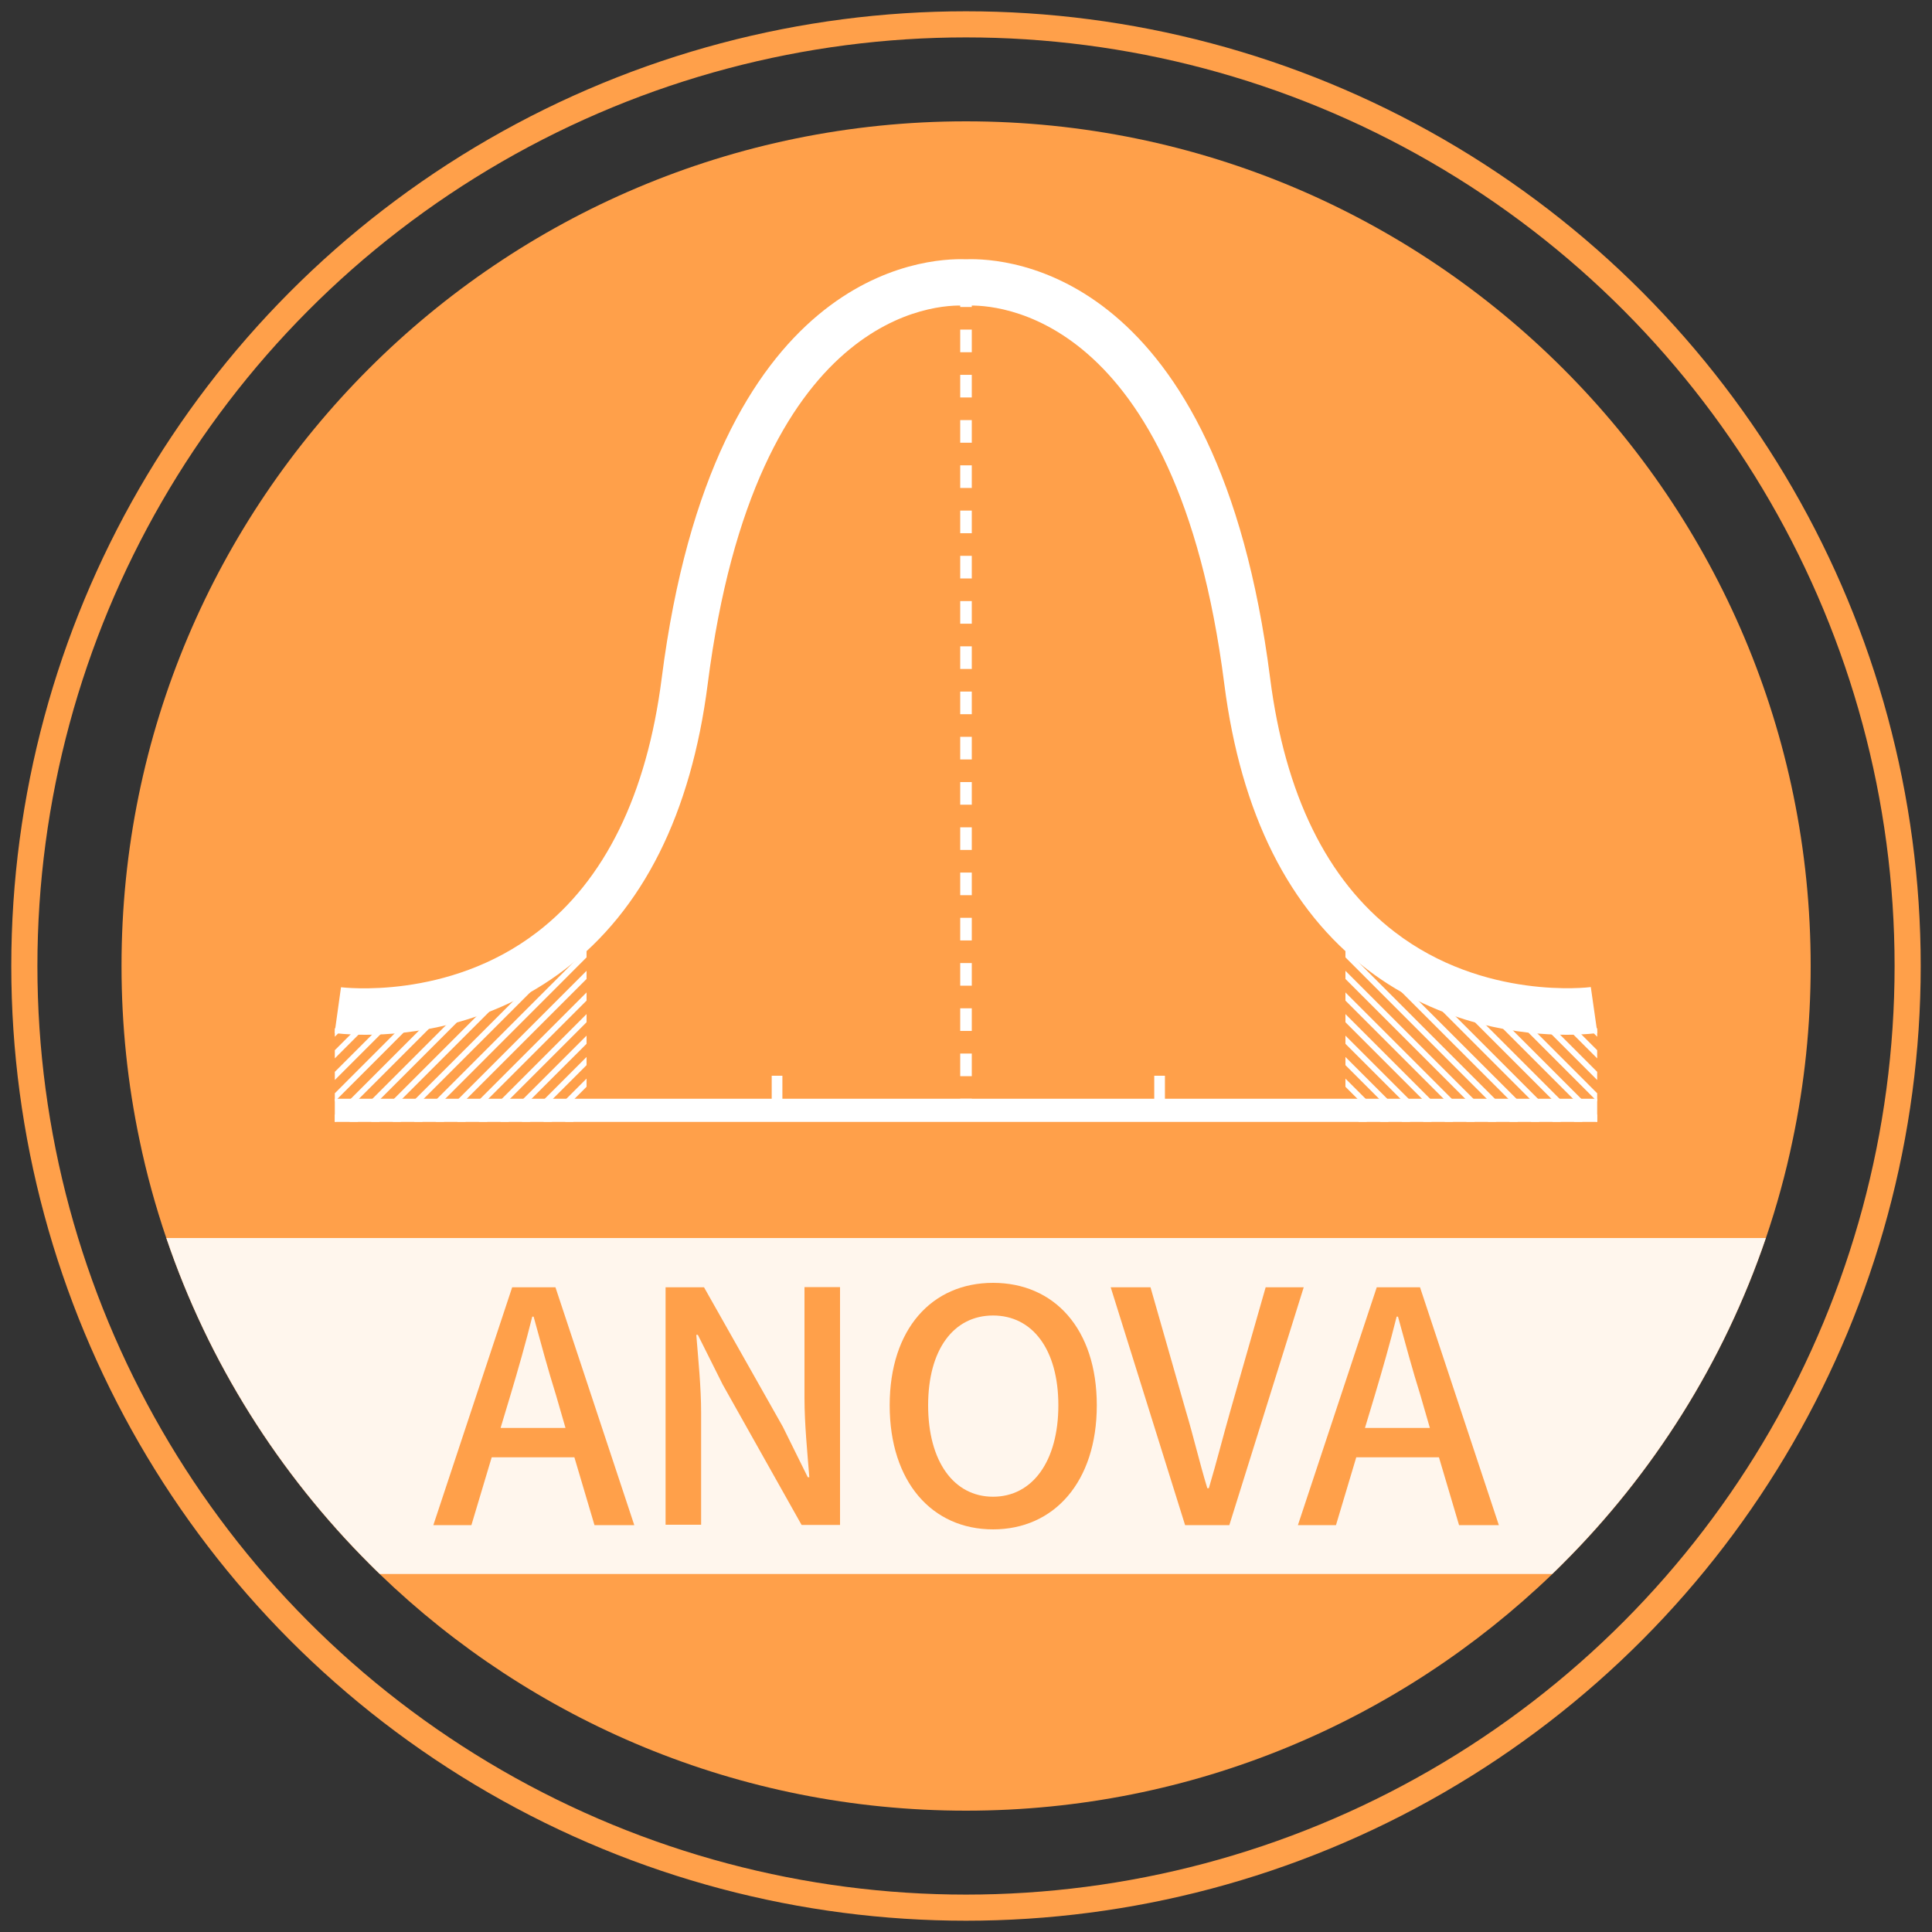 <?xml version="1.0" encoding="utf-8"?>
<!-- Generator: Adobe Illustrator 26.0.1, SVG Export Plug-In . SVG Version: 6.00 Build 0)  -->
<svg version="1.1" id="图层_1" xmlns="http://www.w3.org/2000/svg" xmlns:xlink="http://www.w3.org/1999/xlink" x="0px" y="0px"
	 viewBox="0 0 100 100" style="enable-background:new 0 0 100 100;" xml:space="preserve">
<rect x="0" y="0" width="100" height="100" fill="#333333" stroke="none"/>
<style type="text/css">
	.st0{fill:none;stroke:#FFA04A;stroke-width:1.352;stroke-miterlimit:10;}
	.st1{fill:#FFA04A;}
	.st2{opacity:0.9;fill:#FFFFFF;}
	.st3{fill:#FFFFFF;}
	.st4{fill:none;stroke:#FFFFFF;stroke-width:1.198;stroke-miterlimit:10;}
	.st5{fill:none;stroke:#FFFFFF;stroke-width:0.599;stroke-miterlimit:10;}
	.st6{fill:none;stroke:#FFFFFF;stroke-width:0.599;stroke-miterlimit:10;stroke-dasharray:1.171,1.171;}
	
		.st7{clip-path:url(#SVGID_00000143590675477741749480000017820233203528410539_);fill:none;stroke:#FFFFFF;stroke-width:0.299;stroke-miterlimit:10;}
	
		.st8{clip-path:url(#SVGID_00000010304094572429453380000002248370030764821905_);fill:none;stroke:#FFFFFF;stroke-width:0.299;stroke-miterlimit:10;}
	.st9{fill:none;stroke:#FFFFFF;stroke-width:0.553;stroke-miterlimit:10;}
</style>
<g>
	<circle class="st0" cx="50" cy="50" r="48.74"/>
	<g>
		<path class="st1" d="M93.72,50c0,3.08-0.32,6.1-0.93,9c-0.36,1.74-0.83,3.44-1.39,5.09c-2.19,6.44-5.84,12.2-10.55,16.89
			c-0.17,0.17-0.34,0.34-0.51,0.5C72.47,89.05,61.78,93.72,50,93.72c-11.78,0-22.48-4.66-30.34-12.24c-0.17-0.16-0.34-0.33-0.51-0.5
			c-4.71-4.7-8.36-10.46-10.54-16.89c-0.56-1.65-1.03-3.35-1.39-5.09c-0.61-2.9-0.93-5.91-0.93-9C6.28,25.86,25.86,6.28,50,6.28
			C74.14,6.28,93.72,25.86,93.72,50z"/>
		<path class="st2" d="M91.4,64.08c-2.19,6.44-5.84,12.2-10.55,16.89c-0.17,0.17-0.34,0.34-0.51,0.5H19.66
			c-0.17-0.16-0.34-0.33-0.51-0.5c-4.71-4.7-8.36-10.46-10.54-16.89H91.4z"/>
		<g>
			<g>
				<path class="st1" d="M29.73,75.43h-4.28l-1.05,3.51h-1.97l4.08-12.31h2.24l4.08,12.31h-2.06L29.73,75.43z M29.27,73.91
					l-0.48-1.66c-0.42-1.34-0.79-2.71-1.17-4.1h-0.07c-0.35,1.4-0.74,2.76-1.14,4.1l-0.5,1.66H29.27z"/>
				<path class="st1" d="M34.45,66.63h1.99l4.08,7.22l1.29,2.61h0.08c-0.1-1.27-0.25-2.76-0.25-4.1v-5.74h1.84v12.31h-1.99
					l-4.08-7.26l-1.29-2.58h-0.08c0.1,1.27,0.25,2.69,0.25,4.03v5.8h-1.84V66.63z"/>
				<path class="st1" d="M46.05,72.74c0-3.96,2.19-6.34,5.35-6.34c3.16,0,5.37,2.37,5.37,6.34c0,3.96-2.21,6.42-5.37,6.42
					C48.24,79.16,46.05,76.7,46.05,72.74z M54.78,72.74c0-2.89-1.34-4.65-3.38-4.65c-2.04,0-3.36,1.76-3.36,4.65
					c0,2.89,1.32,4.73,3.36,4.73C53.44,77.47,54.78,75.63,54.78,72.74z"/>
				<path class="st1" d="M57.49,66.63h2.06l1.82,6.37c0.42,1.4,0.69,2.61,1.12,4.03h0.08c0.42-1.42,0.72-2.63,1.12-4.03l1.82-6.37
					h1.97l-3.85,12.31h-2.29L57.49,66.63z"/>
				<path class="st1" d="M74.48,75.43H70.2l-1.05,3.51h-1.97l4.08-12.31h2.24l4.08,12.31h-2.06L74.48,75.43z M74.01,73.91
					l-0.48-1.66c-0.42-1.34-0.79-2.71-1.17-4.1h-0.07c-0.35,1.4-0.74,2.76-1.14,4.1l-0.5,1.66H74.01z"/>
			</g>
		</g>
		<g>
			<path class="st3" d="M82.34,51.09c-0.06,0.01-5.53,0.7-10.15-2.85c-3.51-2.69-5.68-7.12-6.45-13.15
				C63.05,14,52.15,13.34,50,13.42c-2.13-0.08-13.05,0.56-15.75,21.68c-0.77,6.03-2.94,10.46-6.45,13.15
				c-4.63,3.55-10.1,2.85-10.15,2.85l-0.33,2.37c0.08,0.01,0.67,0.09,1.6,0.09c2.24,0,6.47-0.45,10.31-3.38
				c4.05-3.09,6.54-8.06,7.4-14.77c2.48-19.42,11.96-19.66,13.29-19.59l0,0.01c0.01,0,0.04,0,0.08-0.01c0.03,0,0.05,0,0.07,0.01
				l0-0.01c1.33-0.06,10.82,0.18,13.3,19.59c0.86,6.71,3.35,11.68,7.4,14.77c3.84,2.93,8.07,3.38,10.31,3.38
				c0.93,0,1.52-0.08,1.6-0.09L82.34,51.09z"/>
			<line class="st4" x1="82.67" y1="57.47" x2="17.33" y2="57.47"/>
			<g>
				<g>
					<line class="st5" x1="50" y1="15.29" x2="50" y2="15.89"/>
					<line class="st6" x1="50" y1="17.06" x2="50" y2="56.29"/>
					<line class="st5" x1="50" y1="56.87" x2="50" y2="57.47"/>
				</g>
			</g>
			<g>
				<defs>
					<polygon id="SVGID_1_" points="17.33,58.06 17.33,52.84 25.09,51.2 30.36,47.51 30.36,58.06 					"/>
				</defs>
				<clipPath id="SVGID_00000057108669034004450620000015906962496648914568_">
					<use xlink:href="#SVGID_1_"  style="overflow:visible;"/>
				</clipPath>
				
					<line style="clip-path:url(#SVGID_00000057108669034004450620000015906962496648914568_);fill:none;stroke:#FFFFFF;stroke-width:0.299;stroke-miterlimit:10;" x1="26.68" y1="37.4" x2="11.04" y2="53.05"/>
				
					<line style="clip-path:url(#SVGID_00000057108669034004450620000015906962496648914568_);fill:none;stroke:#FFFFFF;stroke-width:0.299;stroke-miterlimit:10;" x1="27.24" y1="37.96" x2="11.6" y2="53.6"/>
				
					<line style="clip-path:url(#SVGID_00000057108669034004450620000015906962496648914568_);fill:none;stroke:#FFFFFF;stroke-width:0.299;stroke-miterlimit:10;" x1="27.8" y1="38.52" x2="12.16" y2="54.16"/>
				
					<line style="clip-path:url(#SVGID_00000057108669034004450620000015906962496648914568_);fill:none;stroke:#FFFFFF;stroke-width:0.299;stroke-miterlimit:10;" x1="28.92" y1="39.64" x2="13.27" y2="55.28"/>
				
					<line style="clip-path:url(#SVGID_00000057108669034004450620000015906962496648914568_);fill:none;stroke:#FFFFFF;stroke-width:0.299;stroke-miterlimit:10;" x1="29.47" y1="40.19" x2="13.83" y2="55.84"/>
				
					<line style="clip-path:url(#SVGID_00000057108669034004450620000015906962496648914568_);fill:none;stroke:#FFFFFF;stroke-width:0.299;stroke-miterlimit:10;" x1="30.59" y1="41.31" x2="14.95" y2="56.95"/>
				
					<line style="clip-path:url(#SVGID_00000057108669034004450620000015906962496648914568_);fill:none;stroke:#FFFFFF;stroke-width:0.299;stroke-miterlimit:10;" x1="32.82" y1="43.54" x2="17.18" y2="59.18"/>
				
					<line style="clip-path:url(#SVGID_00000057108669034004450620000015906962496648914568_);fill:none;stroke:#FFFFFF;stroke-width:0.299;stroke-miterlimit:10;" x1="35.05" y1="45.77" x2="19.41" y2="61.41"/>
				
					<line style="clip-path:url(#SVGID_00000057108669034004450620000015906962496648914568_);fill:none;stroke:#FFFFFF;stroke-width:0.299;stroke-miterlimit:10;" x1="28.36" y1="39.08" x2="12.72" y2="54.72"/>
				
					<line style="clip-path:url(#SVGID_00000057108669034004450620000015906962496648914568_);fill:none;stroke:#FFFFFF;stroke-width:0.299;stroke-miterlimit:10;" x1="30.03" y1="40.75" x2="14.39" y2="56.39"/>
				
					<line style="clip-path:url(#SVGID_00000057108669034004450620000015906962496648914568_);fill:none;stroke:#FFFFFF;stroke-width:0.299;stroke-miterlimit:10;" x1="31.7" y1="42.42" x2="16.06" y2="58.07"/>
				
					<line style="clip-path:url(#SVGID_00000057108669034004450620000015906962496648914568_);fill:none;stroke:#FFFFFF;stroke-width:0.299;stroke-miterlimit:10;" x1="33.94" y1="44.66" x2="18.29" y2="60.3"/>
				
					<line style="clip-path:url(#SVGID_00000057108669034004450620000015906962496648914568_);fill:none;stroke:#FFFFFF;stroke-width:0.299;stroke-miterlimit:10;" x1="36.17" y1="46.89" x2="20.53" y2="62.53"/>
				
					<line style="clip-path:url(#SVGID_00000057108669034004450620000015906962496648914568_);fill:none;stroke:#FFFFFF;stroke-width:0.299;stroke-miterlimit:10;" x1="31.15" y1="41.87" x2="15.51" y2="57.51"/>
				
					<line style="clip-path:url(#SVGID_00000057108669034004450620000015906962496648914568_);fill:none;stroke:#FFFFFF;stroke-width:0.299;stroke-miterlimit:10;" x1="32.26" y1="42.98" x2="16.62" y2="58.62"/>
				
					<line style="clip-path:url(#SVGID_00000057108669034004450620000015906962496648914568_);fill:none;stroke:#FFFFFF;stroke-width:0.299;stroke-miterlimit:10;" x1="33.38" y1="44.1" x2="17.74" y2="59.74"/>
				
					<line style="clip-path:url(#SVGID_00000057108669034004450620000015906962496648914568_);fill:none;stroke:#FFFFFF;stroke-width:0.299;stroke-miterlimit:10;" x1="35.61" y1="46.33" x2="19.97" y2="61.97"/>
				
					<line style="clip-path:url(#SVGID_00000057108669034004450620000015906962496648914568_);fill:none;stroke:#FFFFFF;stroke-width:0.299;stroke-miterlimit:10;" x1="36.73" y1="47.45" x2="21.08" y2="63.09"/>
				
					<line style="clip-path:url(#SVGID_00000057108669034004450620000015906962496648914568_);fill:none;stroke:#FFFFFF;stroke-width:0.299;stroke-miterlimit:10;" x1="37.84" y1="48.56" x2="22.2" y2="64.2"/>
				
					<line style="clip-path:url(#SVGID_00000057108669034004450620000015906962496648914568_);fill:none;stroke:#FFFFFF;stroke-width:0.299;stroke-miterlimit:10;" x1="38.96" y1="49.68" x2="23.32" y2="65.32"/>
				
					<line style="clip-path:url(#SVGID_00000057108669034004450620000015906962496648914568_);fill:none;stroke:#FFFFFF;stroke-width:0.299;stroke-miterlimit:10;" x1="40.07" y1="50.79" x2="24.43" y2="66.43"/>
				
					<line style="clip-path:url(#SVGID_00000057108669034004450620000015906962496648914568_);fill:none;stroke:#FFFFFF;stroke-width:0.299;stroke-miterlimit:10;" x1="34.49" y1="45.21" x2="18.85" y2="60.86"/>
				
					<line style="clip-path:url(#SVGID_00000057108669034004450620000015906962496648914568_);fill:none;stroke:#FFFFFF;stroke-width:0.299;stroke-miterlimit:10;" x1="37.28" y1="48" x2="21.64" y2="63.64"/>
				
					<line style="clip-path:url(#SVGID_00000057108669034004450620000015906962496648914568_);fill:none;stroke:#FFFFFF;stroke-width:0.299;stroke-miterlimit:10;" x1="38.4" y1="49.12" x2="22.76" y2="64.76"/>
				
					<line style="clip-path:url(#SVGID_00000057108669034004450620000015906962496648914568_);fill:none;stroke:#FFFFFF;stroke-width:0.299;stroke-miterlimit:10;" x1="39.51" y1="50.23" x2="23.87" y2="65.88"/>
				
					<line style="clip-path:url(#SVGID_00000057108669034004450620000015906962496648914568_);fill:none;stroke:#FFFFFF;stroke-width:0.299;stroke-miterlimit:10;" x1="40.63" y1="51.35" x2="24.99" y2="66.99"/>
			</g>
			<g>
				<defs>
					<polygon id="SVGID_00000067951456068860334020000000168443465570925443_" points="82.67,58.06 82.67,52.84 74.91,51.2 
						69.64,47.51 69.64,58.06 					"/>
				</defs>
				<clipPath id="SVGID_00000139274349838262049320000014100017642463707802_">
					<use xlink:href="#SVGID_00000067951456068860334020000000168443465570925443_"  style="overflow:visible;"/>
				</clipPath>
				
					<line style="clip-path:url(#SVGID_00000139274349838262049320000014100017642463707802_);fill:none;stroke:#FFFFFF;stroke-width:0.299;stroke-miterlimit:10;" x1="73.32" y1="37.4" x2="88.96" y2="53.05"/>
				
					<line style="clip-path:url(#SVGID_00000139274349838262049320000014100017642463707802_);fill:none;stroke:#FFFFFF;stroke-width:0.299;stroke-miterlimit:10;" x1="72.76" y1="37.96" x2="88.4" y2="53.6"/>
				
					<line style="clip-path:url(#SVGID_00000139274349838262049320000014100017642463707802_);fill:none;stroke:#FFFFFF;stroke-width:0.299;stroke-miterlimit:10;" x1="72.2" y1="38.52" x2="87.84" y2="54.16"/>
				
					<line style="clip-path:url(#SVGID_00000139274349838262049320000014100017642463707802_);fill:none;stroke:#FFFFFF;stroke-width:0.299;stroke-miterlimit:10;" x1="71.08" y1="39.64" x2="86.73" y2="55.28"/>
				
					<line style="clip-path:url(#SVGID_00000139274349838262049320000014100017642463707802_);fill:none;stroke:#FFFFFF;stroke-width:0.299;stroke-miterlimit:10;" x1="70.53" y1="40.19" x2="86.17" y2="55.84"/>
				
					<line style="clip-path:url(#SVGID_00000139274349838262049320000014100017642463707802_);fill:none;stroke:#FFFFFF;stroke-width:0.299;stroke-miterlimit:10;" x1="69.41" y1="41.31" x2="85.05" y2="56.95"/>
				
					<line style="clip-path:url(#SVGID_00000139274349838262049320000014100017642463707802_);fill:none;stroke:#FFFFFF;stroke-width:0.299;stroke-miterlimit:10;" x1="67.18" y1="43.54" x2="82.82" y2="59.18"/>
				
					<line style="clip-path:url(#SVGID_00000139274349838262049320000014100017642463707802_);fill:none;stroke:#FFFFFF;stroke-width:0.299;stroke-miterlimit:10;" x1="64.95" y1="45.77" x2="80.59" y2="61.41"/>
				
					<line style="clip-path:url(#SVGID_00000139274349838262049320000014100017642463707802_);fill:none;stroke:#FFFFFF;stroke-width:0.299;stroke-miterlimit:10;" x1="71.64" y1="39.08" x2="87.28" y2="54.72"/>
				
					<line style="clip-path:url(#SVGID_00000139274349838262049320000014100017642463707802_);fill:none;stroke:#FFFFFF;stroke-width:0.299;stroke-miterlimit:10;" x1="69.97" y1="40.75" x2="85.61" y2="56.39"/>
				
					<line style="clip-path:url(#SVGID_00000139274349838262049320000014100017642463707802_);fill:none;stroke:#FFFFFF;stroke-width:0.299;stroke-miterlimit:10;" x1="68.3" y1="42.42" x2="83.94" y2="58.07"/>
				
					<line style="clip-path:url(#SVGID_00000139274349838262049320000014100017642463707802_);fill:none;stroke:#FFFFFF;stroke-width:0.299;stroke-miterlimit:10;" x1="66.06" y1="44.66" x2="81.71" y2="60.3"/>
				
					<line style="clip-path:url(#SVGID_00000139274349838262049320000014100017642463707802_);fill:none;stroke:#FFFFFF;stroke-width:0.299;stroke-miterlimit:10;" x1="63.83" y1="46.89" x2="79.47" y2="62.53"/>
				
					<line style="clip-path:url(#SVGID_00000139274349838262049320000014100017642463707802_);fill:none;stroke:#FFFFFF;stroke-width:0.299;stroke-miterlimit:10;" x1="68.85" y1="41.87" x2="84.49" y2="57.51"/>
				
					<line style="clip-path:url(#SVGID_00000139274349838262049320000014100017642463707802_);fill:none;stroke:#FFFFFF;stroke-width:0.299;stroke-miterlimit:10;" x1="67.74" y1="42.98" x2="83.38" y2="58.62"/>
				
					<line style="clip-path:url(#SVGID_00000139274349838262049320000014100017642463707802_);fill:none;stroke:#FFFFFF;stroke-width:0.299;stroke-miterlimit:10;" x1="66.62" y1="44.1" x2="82.26" y2="59.74"/>
				
					<line style="clip-path:url(#SVGID_00000139274349838262049320000014100017642463707802_);fill:none;stroke:#FFFFFF;stroke-width:0.299;stroke-miterlimit:10;" x1="64.39" y1="46.33" x2="80.03" y2="61.97"/>
				
					<line style="clip-path:url(#SVGID_00000139274349838262049320000014100017642463707802_);fill:none;stroke:#FFFFFF;stroke-width:0.299;stroke-miterlimit:10;" x1="63.27" y1="47.45" x2="78.92" y2="63.09"/>
				
					<line style="clip-path:url(#SVGID_00000139274349838262049320000014100017642463707802_);fill:none;stroke:#FFFFFF;stroke-width:0.299;stroke-miterlimit:10;" x1="62.16" y1="48.56" x2="77.8" y2="64.2"/>
				
					<line style="clip-path:url(#SVGID_00000139274349838262049320000014100017642463707802_);fill:none;stroke:#FFFFFF;stroke-width:0.299;stroke-miterlimit:10;" x1="61.04" y1="49.68" x2="76.68" y2="65.32"/>
				
					<line style="clip-path:url(#SVGID_00000139274349838262049320000014100017642463707802_);fill:none;stroke:#FFFFFF;stroke-width:0.299;stroke-miterlimit:10;" x1="59.93" y1="50.79" x2="75.57" y2="66.43"/>
				
					<line style="clip-path:url(#SVGID_00000139274349838262049320000014100017642463707802_);fill:none;stroke:#FFFFFF;stroke-width:0.299;stroke-miterlimit:10;" x1="65.51" y1="45.21" x2="81.15" y2="60.86"/>
				
					<line style="clip-path:url(#SVGID_00000139274349838262049320000014100017642463707802_);fill:none;stroke:#FFFFFF;stroke-width:0.299;stroke-miterlimit:10;" x1="62.72" y1="48" x2="78.36" y2="63.64"/>
				
					<line style="clip-path:url(#SVGID_00000139274349838262049320000014100017642463707802_);fill:none;stroke:#FFFFFF;stroke-width:0.299;stroke-miterlimit:10;" x1="61.6" y1="49.12" x2="77.24" y2="64.76"/>
				
					<line style="clip-path:url(#SVGID_00000139274349838262049320000014100017642463707802_);fill:none;stroke:#FFFFFF;stroke-width:0.299;stroke-miterlimit:10;" x1="60.49" y1="50.23" x2="76.13" y2="65.88"/>
				
					<line style="clip-path:url(#SVGID_00000139274349838262049320000014100017642463707802_);fill:none;stroke:#FFFFFF;stroke-width:0.299;stroke-miterlimit:10;" x1="59.37" y1="51.35" x2="75.01" y2="66.99"/>
			</g>
			<line class="st9" x1="40.22" y1="55.68" x2="40.22" y2="57.47"/>
			<line class="st9" x1="60.02" y1="55.68" x2="60.02" y2="57.47"/>
		</g>
	</g>
</g>
</svg>
